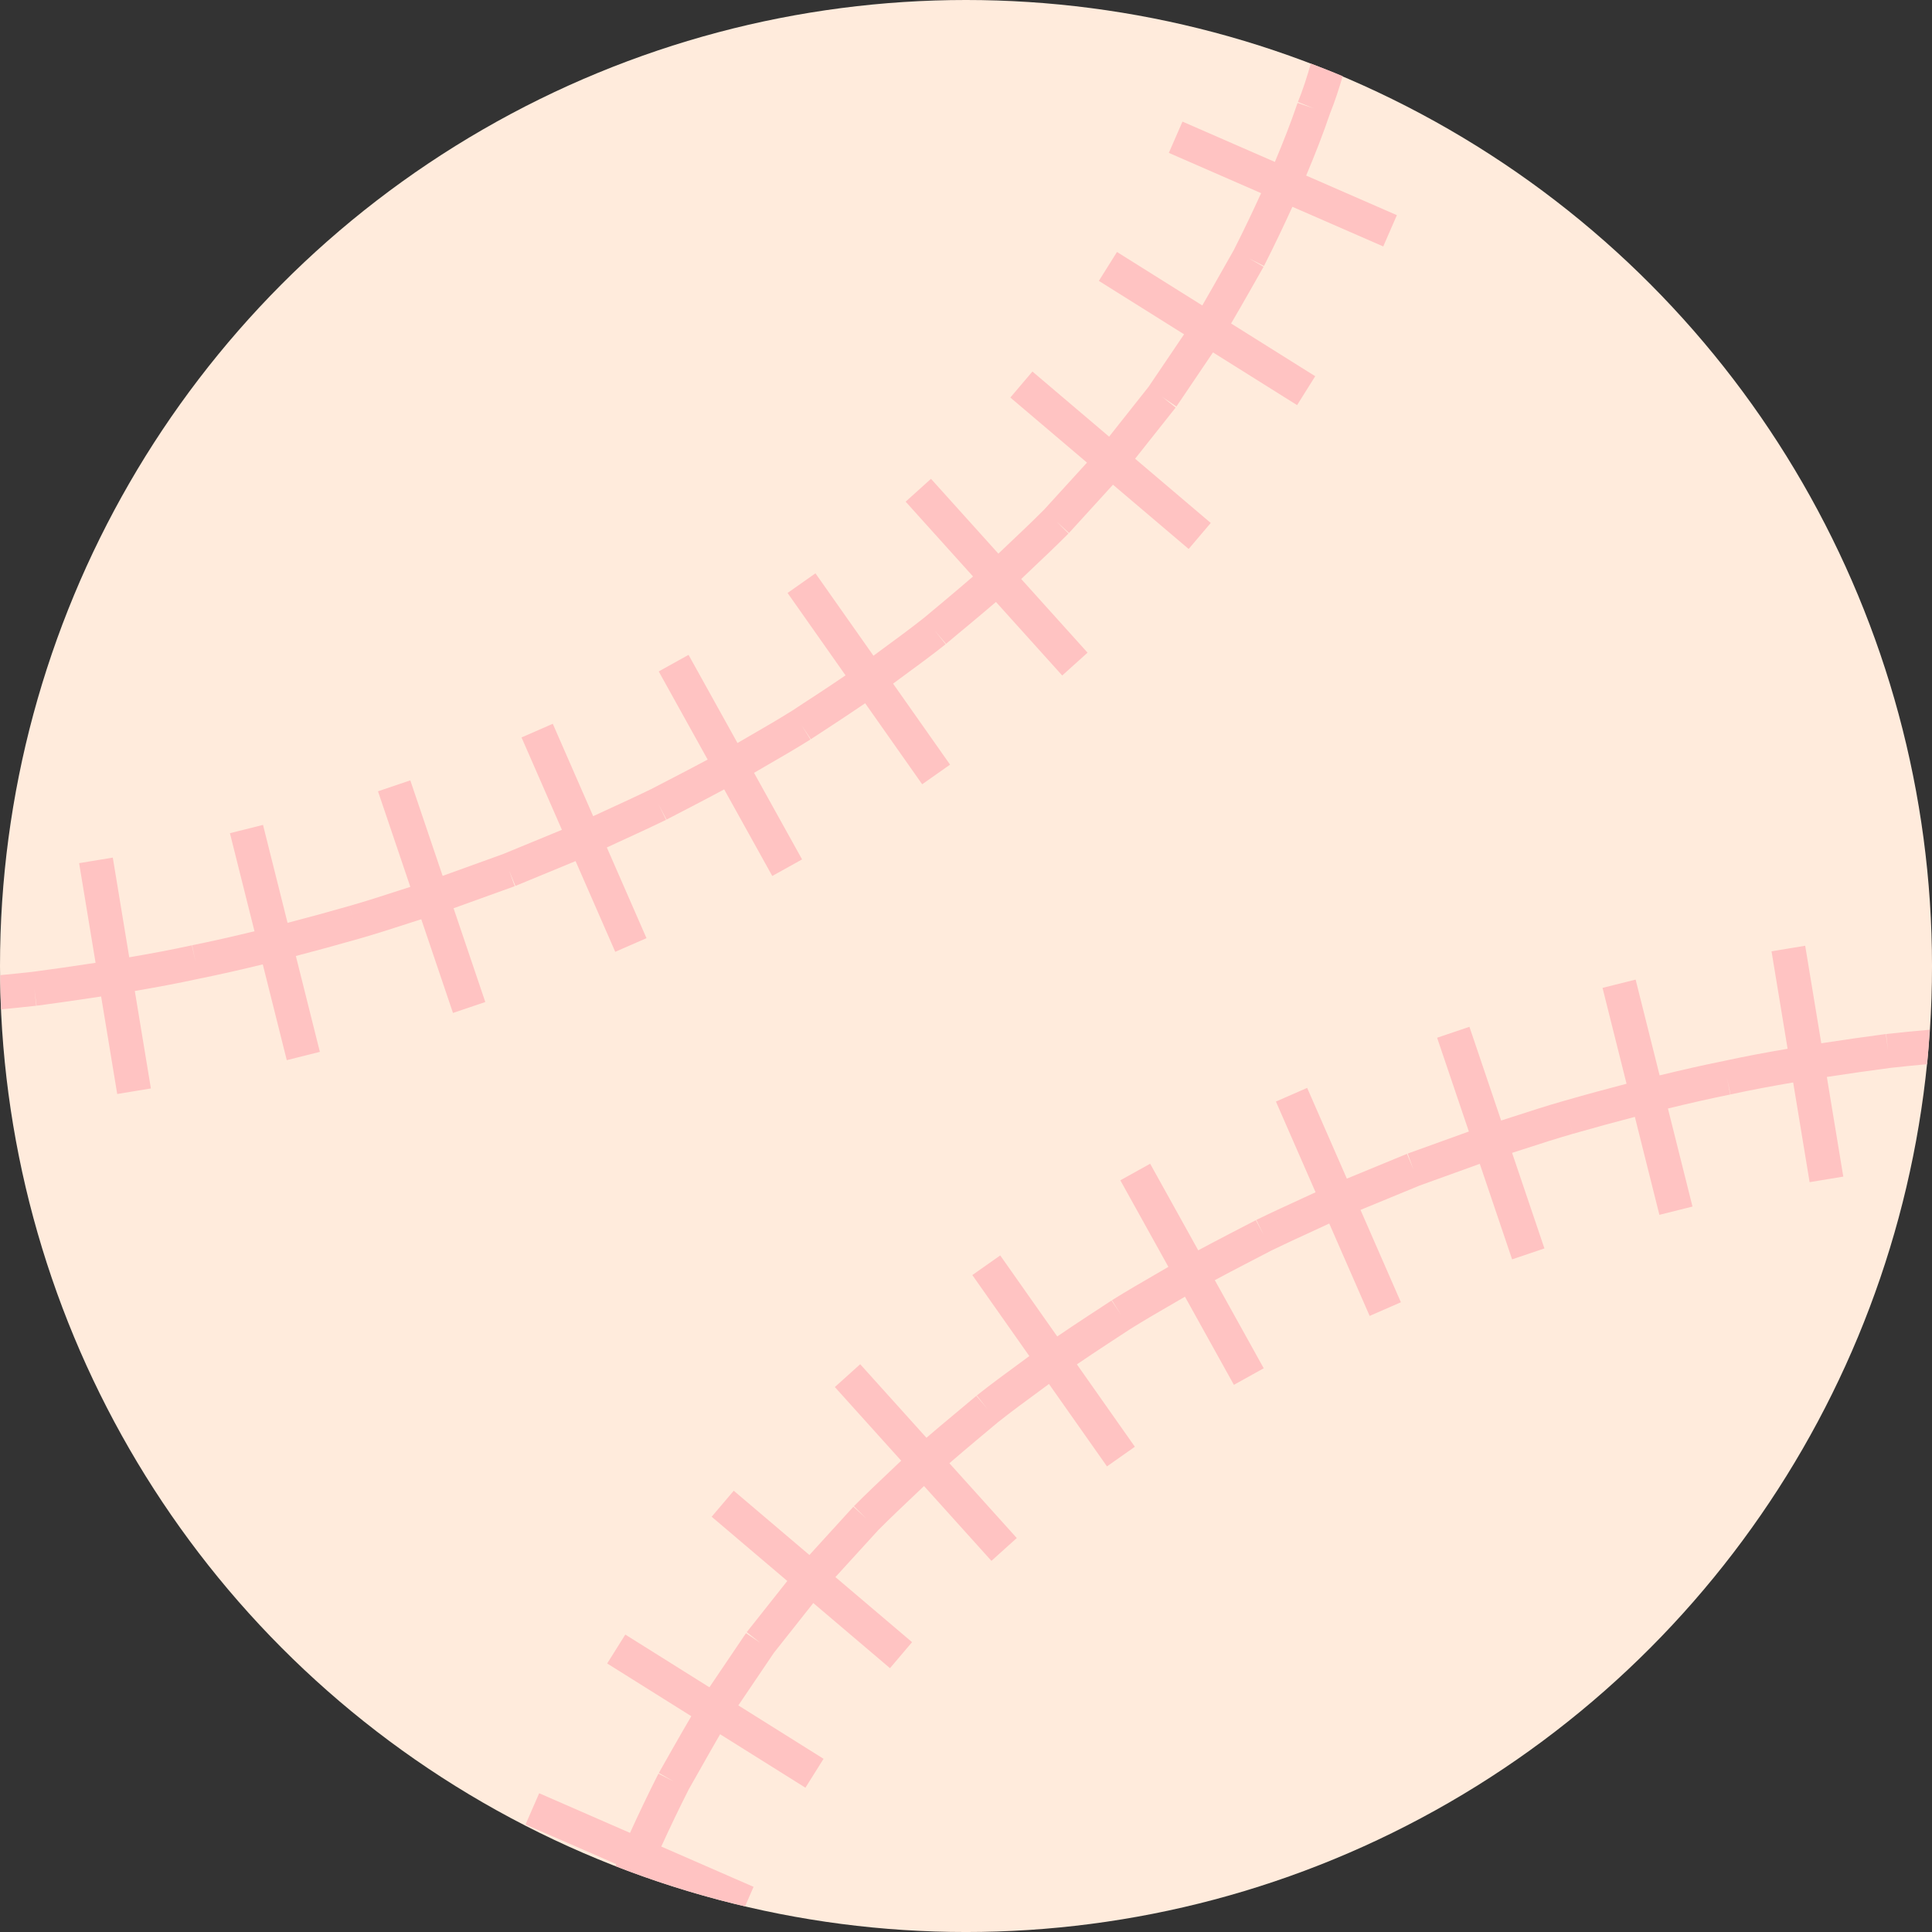   <svg version="1.1" xmlns="http://www.w3.org/2000/svg" xmlns:xlink="http://www.w3.org/1999/xlink" x="0px" y="0px" viewBox="0 0 162.845 162.845" style="enable-background:new 0 0 162.845 162.845;" xml:space="preserve">
   <rect x="0" y="0" width="162.845" height="162.845" fill="#333333" stroke="none"/>
   <g>
    <g>
     <circle style="fill:#FFEBDC;" cx="81.423" cy="81.423" r="81.423">
     </circle>
    </g>
    <g>
     <g>
      <path style="fill:#FFC3C2;" d="M48.514,72.58l3.344,7.647l2.634-1.151l-3.343-7.645l0.942-0.435
				c1.355-0.622,2.71-1.243,4.05-1.894l-0.628-1.294l0.669,1.273c0.714-0.376,1.432-0.745,2.149-1.115
				c0.9-0.463,1.805-0.948,2.709-1.429l4.052,7.298l2.514-1.397l-4.05-7.296c0.299-0.173,0.597-0.349,0.896-0.522
				c1.296-0.748,2.592-1.497,3.86-2.29l-0.762-1.22l0.797,1.196c0.672-0.447,1.348-0.886,2.025-1.326
				c0.85-0.552,1.701-1.131,2.551-1.705l4.806,6.83l2.351-1.655l-4.804-6.827c0.272-0.2,0.543-0.403,0.816-0.602
				c1.216-0.891,2.432-1.782,3.612-2.719l-0.894-1.126l0.93,1.096c0.612-0.52,1.231-1.033,1.85-1.546
				c0.785-0.652,1.571-1.313,2.357-1.989l5.585,6.2l2.136-1.925l-5.592-6.208c0.25-0.237,0.499-0.476,0.749-0.713
				c1.09-1.03,2.178-2.06,3.236-3.122l-1.018-1.015l1.062,0.969l3.706-4.068l6.379,5.417l1.861-2.192l-6.375-5.414l3.418-4.313
				l-1.127-0.893l1.191,0.805l3.082-4.561l7.089,4.444l1.528-2.436l-7.091-4.445c0.519-0.891,1.039-1.78,1.545-2.679
				c0.395-0.702,0.79-1.403,1.192-2.101l-1.247-0.717l1.282,0.651c0.898-1.771,1.673-3.406,2.395-4.99l7.657,3.342l1.15-2.636
				l-7.647-3.338c0.76-1.803,1.434-3.532,2-5.201l-0.001,0c0.425-1.049,0.765-2.114,1.08-3.177
				c-0.884-0.375-1.785-0.718-2.686-1.062c-0.32,1.105-0.657,2.188-1.086,3.233l1.331,0.545l-1.362-0.461
				c-0.54,1.593-1.185,3.248-1.912,4.974l-7.789-3.399l-1.15,2.636l7.779,3.395c-0.697,1.526-1.445,3.103-2.311,4.812
				c-0.398,0.693-0.789,1.389-1.182,2.084c-0.489,0.869-0.978,1.727-1.466,2.569l-7.19-4.507l-1.528,2.436l7.183,4.503l-2.992,4.425
				l-3.326,4.202l-6.464-5.49l-1.861,2.192l6.46,5.486l-3.613,3.963c-1.033,1.035-2.094,2.04-3.157,3.045
				c-0.239,0.226-0.463,0.441-0.698,0.665l-5.681-6.307l-2.136,1.925l5.68,6.306c-0.751,0.644-1.499,1.29-2.26,1.922
				c-0.616,0.512-1.232,1.024-1.844,1.542c-1.149,0.912-2.333,1.779-3.517,2.646c-0.263,0.193-0.512,0.379-0.772,0.571l-4.889-6.946
				l-2.351,1.655l4.887,6.945c-0.819,0.552-1.635,1.107-2.463,1.645c-0.674,0.438-1.349,0.875-2.017,1.321l0,0
				c-1.24,0.776-2.508,1.507-3.775,2.239c-0.29,0.167-0.566,0.331-0.853,0.497l-4.125-7.43l-2.514,1.397l4.124,7.428
				c-0.875,0.465-1.749,0.932-2.63,1.386c-0.716,0.368-1.432,0.737-2.145,1.111c-1.317,0.64-2.648,1.25-3.979,1.861l-0.895,0.414
				l-3.405-7.787l-2.634,1.151l3.404,7.786l-4.978,2.05l-5.076,1.832l-2.725-8.051l-2.724,0.921l2.726,8.056
				c-0.308,0.099-0.617,0.197-0.925,0.297c-1.398,0.454-2.795,0.908-4.209,1.311l0.393,1.383l-0.397-1.382
				c-1.857,0.533-3.563,0.995-5.21,1.425L22.17,69.53l-2.79,0.698l2.07,8.265c-1.829,0.445-3.578,0.843-5.252,1.18l0.284,1.41
				l-0.307-1.405c-1.761,0.385-3.53,0.711-5.281,1.011l-1.386-8.403L6.67,72.754l1.386,8.4c-1.861,0.286-3.675,0.542-5.351,0.764v0
				c-0.927,0.103-1.818,0.193-2.686,0.275c0.009,0.964,0.031,1.925,0.073,2.881c0.956-0.089,1.937-0.187,2.962-0.302l-0.16-1.428
				l0.189,1.426c1.702-0.225,3.547-0.487,5.441-0.778l1.356,8.219l2.838-0.468l-1.355-8.215c1.795-0.308,3.613-0.642,5.426-1.038
				l0,0c1.711-0.345,3.495-0.75,5.36-1.205l2.022,8.073l2.79-0.698l-2.024-8.081c1.678-0.439,3.415-0.909,5.305-1.451l0,0
				c1.447-0.411,2.877-0.875,4.307-1.339c0.311-0.101,0.643-0.206,0.959-0.308l2.673,7.898l2.724-0.921l-2.675-7.903l5.155-1.859
				l-0.488-1.353l0.548,1.329L48.514,72.58z M158.982,87.155l0.16,1.428l-0.189-1.426c-1.702,0.225-3.547,0.487-5.44,0.778
				l-1.356-8.219l-2.838,0.468l1.355,8.215c-1.788,0.306-3.597,0.639-5.403,1.034l0-0.001c-1.717,0.346-3.509,0.753-5.384,1.21
				l-2.022-8.073l-2.79,0.698l2.024,8.081c-1.677,0.438-3.413,0.907-5.302,1.45v0c-1.443,0.411-2.871,0.874-4.299,1.338
				c-0.315,0.102-0.65,0.208-0.969,0.311l-2.673-7.899l-2.724,0.921l2.675,7.904l-5.155,1.859l0.488,1.353l-0.548-1.329
				l-5.069,2.089l-3.344-7.648l-2.634,1.151l3.343,7.646l-0.942,0.435c-1.355,0.622-2.71,1.243-4.05,1.894l0.628,1.294l-0.669-1.272
				c-0.719,0.378-1.442,0.75-2.164,1.121c-0.894,0.46-1.795,0.943-2.694,1.421l-4.052-7.298l-2.514,1.397l4.051,7.295
				c-0.296,0.172-0.59,0.345-0.886,0.516c-1.299,0.751-2.599,1.501-3.871,2.296l0.762,1.22l-0.797-1.196
				c-0.673,0.447-1.35,0.887-2.028,1.327c-0.85,0.552-1.699,1.13-2.549,1.703l-4.806-6.829l-2.351,1.655l4.804,6.827
				c-0.274,0.201-0.546,0.405-0.82,0.606c-1.215,0.889-2.429,1.78-3.609,2.716l0.894,1.126l-0.93-1.096
				c-0.618,0.524-1.241,1.042-1.865,1.56c-0.78,0.647-1.56,1.304-2.342,1.975l-5.584-6.2l-2.136,1.925l5.591,6.207
				c-0.241,0.229-0.481,0.459-0.722,0.687c-1.099,1.039-2.196,2.078-3.262,3.148l1.018,1.015l-1.062-0.969l-3.707,4.068
				l-6.378-5.417l-1.861,2.192l6.375,5.414l-3.417,4.313l1.127,0.893l-1.191-0.806l-3.083,4.561l-7.089-4.443l-1.528,2.436
				l7.091,4.445c-0.518,0.889-1.037,1.777-1.541,2.673c-0.396,0.703-0.793,1.407-1.195,2.106l1.247,0.717l-1.282-0.651
				c-0.898,1.771-1.673,3.406-2.395,4.99l-7.657-3.342l-1.15,2.636l7.647,3.338c-0.024,0.058-0.044,0.112-0.069,0.169
				c0.892,0.348,1.79,0.683,2.697,1c0.003-0.006,0.005-0.012,0.007-0.018l0.211,0.092c2.613,0.904,5.285,1.677,8.01,2.315
				l0.717-1.643l-7.779-3.395c0.697-1.526,1.445-3.103,2.311-4.812c0.399-0.695,0.792-1.392,1.185-2.091
				c0.488-0.867,0.976-1.723,1.464-2.563l7.19,4.506l1.528-2.436l-7.183-4.502l2.997-4.431l3.321-4.197l6.464,5.49l1.861-2.192
				l-6.46-5.486l3.615-3.963c1.041-1.044,2.112-2.057,3.182-3.071c0.23-0.217,0.445-0.424,0.672-0.639l5.681,6.307l2.136-1.925
				l-5.679-6.305c0.745-0.639,1.489-1.281,2.245-1.909c0.622-0.516,1.243-1.033,1.859-1.555c1.148-0.911,2.33-1.777,3.513-2.643
				c0.264-0.193,0.514-0.381,0.776-0.573l4.889,6.946l2.351-1.655l-4.887-6.945c0.818-0.551,1.634-1.105,2.461-1.643
				c0.674-0.438,1.35-0.877,2.019-1.323l0,0c1.244-0.778,2.514-1.512,3.786-2.246c0.287-0.166,0.559-0.327,0.843-0.491l4.125,7.43
				l2.514-1.397l-4.124-7.428c0.87-0.462,1.738-0.927,2.614-1.377c0.716-0.369,1.432-0.738,2.145-1.113l0,0
				c1.322-0.642,2.658-1.254,3.993-1.868l0.895-0.414l3.405,7.787l2.634-1.151l-3.404-7.785l4.977-2.05l5.076-1.832l2.725,8.051
				l2.724-0.921l-2.726-8.056c0.312-0.101,0.624-0.199,0.936-0.3c1.395-0.453,2.79-0.906,4.199-1.308l-0.394-1.383l0.397,1.382
				c1.858-0.533,3.563-0.994,5.21-1.424l2.068,8.258l2.79-0.698l-2.07-8.265c1.831-0.446,3.58-0.843,5.253-1.18l-0.284-1.41
				l0.307,1.404c1.76-0.385,3.53-0.71,5.28-1.01l1.386,8.404l2.838-0.468l-1.385-8.4c1.861-0.286,3.675-0.542,5.351-0.764v0
				c1.076-0.12,2.099-0.22,3.098-0.311c0.097-0.962,0.158-1.934,0.221-2.905C161.47,86.897,160.265,87.011,158.982,87.155z">
      </path>
     </g>
    </g>
   </g>
  </svg>
